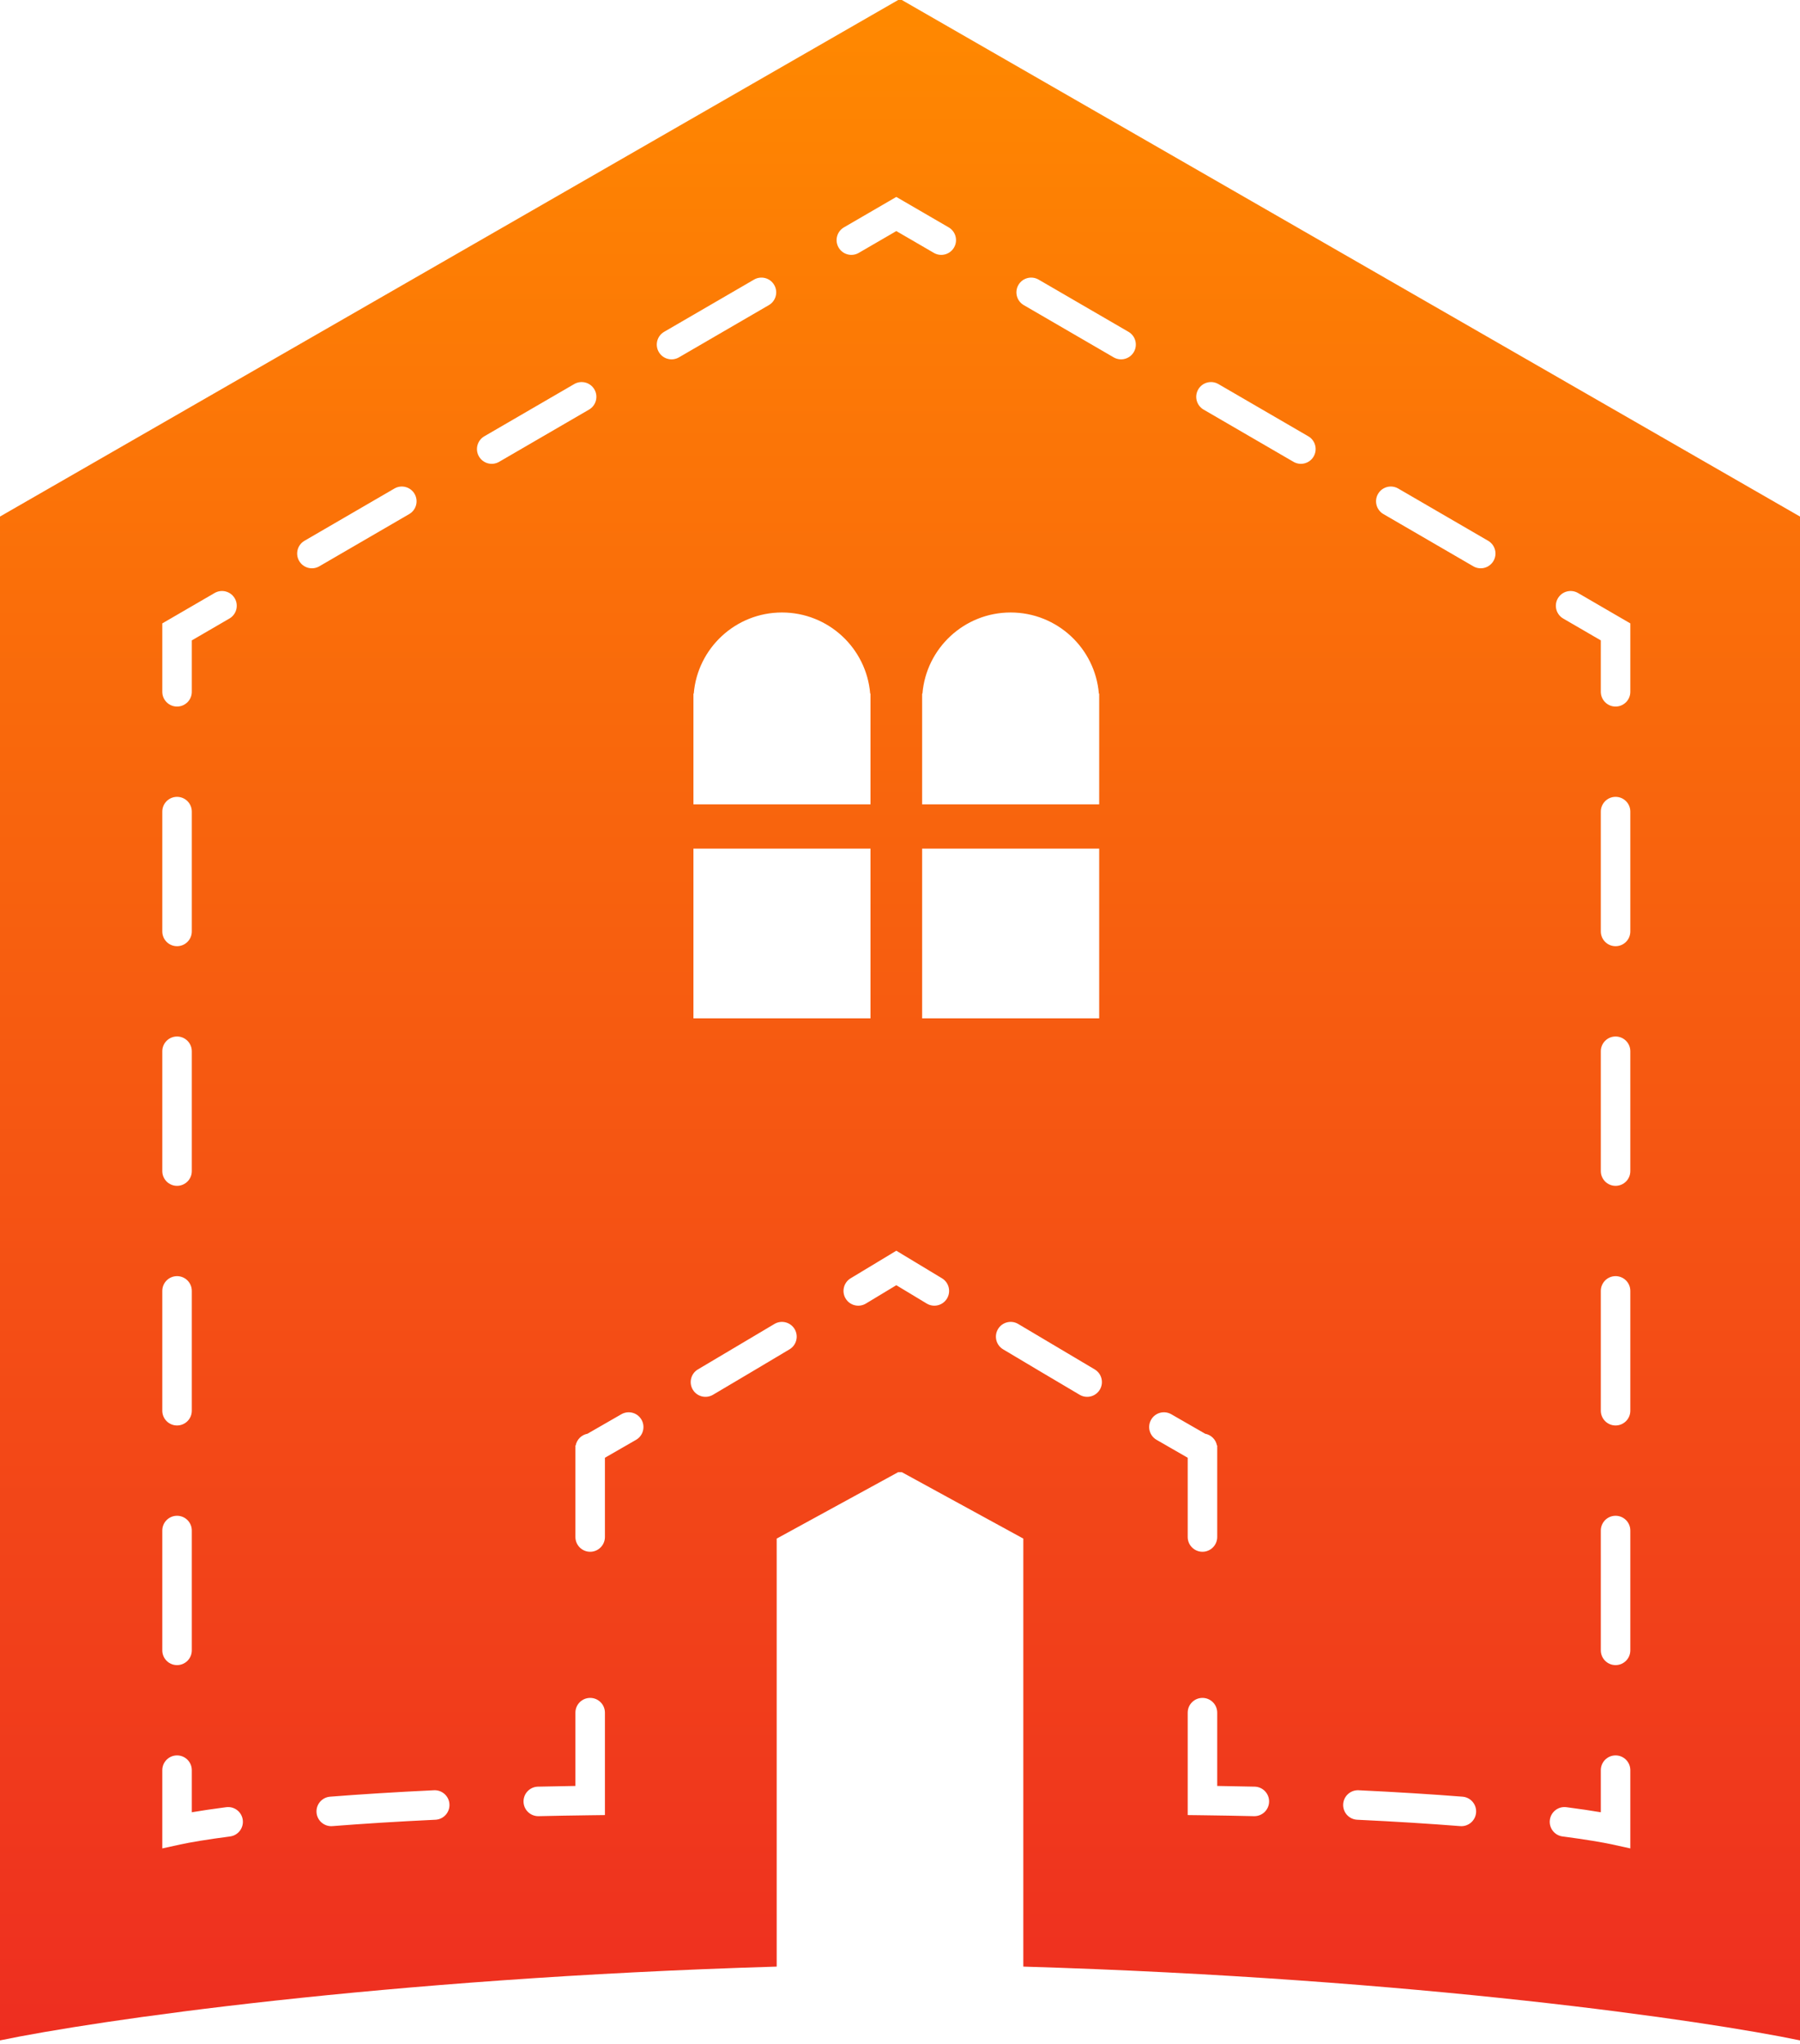 <svg width="244" height="277" viewBox="0 0 244 277" fill="none" xmlns="http://www.w3.org/2000/svg">
<path fill-rule="evenodd" clip-rule="evenodd" d="M0 70V276.5C12.807 273.833 51.794 268.1 105.284 266.5V208.5L121.751 199.5H122.249L138.716 208.5V266.5C192.206 268.1 231.193 273.833 244 276.5V70L122.249 0H121.751L0 70ZM118 94H117.959C117.451 87.841 112.291 83 106 83C99.709 83 94.549 87.841 94.041 94H94V95V109H118V95V94ZM149 94H148.959C148.451 87.841 143.291 83 137 83C130.709 83 125.549 87.841 125.041 94H125V95V109H149V95V94ZM149 115V138H125V115H149ZM118 138V115H94V138H118ZM122.504 27.27L121.5 26.687L120.496 27.27L114.402 30.81C113.447 31.365 113.122 32.589 113.677 33.544C114.232 34.499 115.456 34.824 116.411 34.269L121.5 31.313L126.589 34.269C127.544 34.824 128.768 34.499 129.323 33.544C129.878 32.589 129.553 31.365 128.598 30.81L122.504 27.27ZM104.223 41.347C105.178 40.793 105.503 39.569 104.948 38.614C104.393 37.658 103.169 37.334 102.214 37.889L90.027 44.967C89.072 45.522 88.747 46.746 89.302 47.701C89.857 48.656 91.081 48.981 92.036 48.426L104.223 41.347ZM140.786 37.889C139.831 37.334 138.607 37.658 138.052 38.614C137.497 39.569 137.822 40.793 138.777 41.347L150.964 48.426C151.919 48.981 153.143 48.656 153.698 47.701C154.253 46.746 153.928 45.522 152.973 44.967L140.786 37.889ZM79.848 55.505C80.803 54.95 81.128 53.726 80.573 52.771C80.018 51.816 78.794 51.491 77.839 52.046L65.652 59.124C64.697 59.679 64.372 60.903 64.927 61.858C65.482 62.814 66.706 63.138 67.661 62.583L79.848 55.505ZM165.161 52.046C164.206 51.491 162.982 51.816 162.427 52.771C161.872 53.726 162.197 54.95 163.152 55.505L175.339 62.583C176.294 63.138 177.518 62.814 178.073 61.858C178.628 60.903 178.303 59.679 177.348 59.124L165.161 52.046ZM55.473 69.662C56.428 69.107 56.753 67.883 56.198 66.928C55.643 65.973 54.419 65.648 53.464 66.203L41.277 73.282C40.322 73.837 39.997 75.061 40.552 76.016C41.107 76.971 42.331 77.296 43.286 76.741L55.473 69.662ZM189.536 66.203C188.581 65.648 187.357 65.973 186.802 66.928C186.247 67.883 186.572 69.107 187.527 69.662L199.714 76.741C200.669 77.296 201.893 76.971 202.448 76.016C203.003 75.061 202.678 73.837 201.723 73.282L189.536 66.203ZM31.098 83.819C32.053 83.265 32.378 82.041 31.823 81.085C31.268 80.13 30.044 79.806 29.089 80.361L22.995 83.9L22 84.478V85.629V93.748C22 94.852 22.895 95.748 24 95.748C25.105 95.748 26 94.852 26 93.748V86.781L31.098 83.819ZM213.911 80.361C212.956 79.806 211.732 80.13 211.177 81.085C210.622 82.041 210.947 83.265 211.902 83.819L217 86.781V93.748C217 94.852 217.895 95.748 219 95.748C220.105 95.748 221 94.852 221 93.748V85.629V84.478L220.004 83.9L213.911 80.361ZM26 109.985C26 108.88 25.105 107.985 24 107.985C22.895 107.985 22 108.88 22 109.985V126.222C22 127.327 22.895 128.222 24 128.222C25.105 128.222 26 127.327 26 126.222V109.985ZM221 109.985C221 108.88 220.105 107.985 219 107.985C217.895 107.985 217 108.88 217 109.985V126.222C217 127.327 217.895 128.222 219 128.222C220.105 128.222 221 127.327 221 126.222V109.985ZM26 142.459C26 141.354 25.105 140.459 24 140.459C22.895 140.459 22 141.354 22 142.459V158.696C22 159.801 22.895 160.696 24 160.696C25.105 160.696 26 159.801 26 158.696V142.459ZM221 142.459C221 141.354 220.105 140.459 219 140.459C217.895 140.459 217 141.354 217 142.459V158.696C217 159.801 217.895 160.696 219 160.696C220.105 160.696 221 159.801 221 158.696V142.459ZM122.535 170.115L121.5 169.488L120.465 170.115C119.03 170.983 117.283 172.037 115.311 173.224C114.365 173.793 114.059 175.022 114.629 175.968C115.198 176.915 116.427 177.22 117.374 176.651C118.896 175.735 120.285 174.898 121.5 174.163C122.715 174.898 124.104 175.735 125.626 176.651C126.573 177.22 127.802 176.915 128.371 175.968C128.941 175.022 128.635 173.793 127.689 173.224C125.717 172.037 123.97 170.983 122.535 170.115ZM26 174.933C26 173.829 25.105 172.933 24 172.933C22.895 172.933 22 173.829 22 174.933V191.17C22 192.275 22.895 193.17 24 193.17C25.105 193.17 26 192.275 26 191.17V174.933ZM221 174.933C221 173.829 220.105 172.933 219 172.933C217.895 172.933 217 173.829 217 174.933V191.17C217 192.275 217.895 193.17 219 193.17C220.105 193.17 221 192.275 221 191.17V174.933ZM107.023 182.852C107.972 182.286 108.282 181.059 107.716 180.11C107.15 179.161 105.922 178.851 104.974 179.417C101.612 181.422 98.083 183.519 94.613 185.568C93.662 186.129 93.346 187.355 93.907 188.307C94.469 189.258 95.695 189.574 96.647 189.012C100.123 186.96 103.658 184.86 107.023 182.852ZM138.026 179.417C137.078 178.851 135.85 179.161 135.284 180.11C134.718 181.059 135.028 182.286 135.977 182.852C139.342 184.86 142.877 186.96 146.354 189.012C147.305 189.574 148.531 189.258 149.093 188.307C149.654 187.355 149.338 186.129 148.387 185.568C144.917 183.519 141.388 181.422 138.026 179.417ZM86.226 195.113C87.182 194.559 87.508 193.336 86.954 192.38C86.401 191.424 85.177 191.098 84.221 191.652C82.599 192.592 81.058 193.478 79.632 194.291C78.825 194.441 78.189 195.075 78.035 195.881H78V196.006C78 196.048 78.001 196.09 78.004 196.132C78.001 196.173 78 196.215 78 196.257V196.382V208.284C78 209.389 78.895 210.284 80 210.284C81.105 210.284 82 209.389 82 208.284V197.545C83.326 196.788 84.743 195.972 86.226 195.113ZM158.779 191.652C157.823 191.098 156.599 191.424 156.046 192.38C155.492 193.336 155.818 194.559 156.774 195.113C158.257 195.972 159.674 196.788 161 197.545V208.284C161 209.389 161.895 210.284 163 210.284C164.105 210.284 165 209.389 165 208.284V196.382V196.257C165 196.238 165 196.218 164.999 196.199C164.999 196.176 164.998 196.154 164.996 196.132C164.999 196.09 165 196.048 165 196.006V195.881H164.965C164.812 195.075 164.175 194.441 163.368 194.291C161.942 193.478 160.401 192.592 158.779 191.652ZM26 207.407C26 206.303 25.105 205.407 24 205.407C22.895 205.407 22 206.303 22 207.407V223.644C22 224.749 22.895 225.644 24 225.644C25.105 225.644 26 224.749 26 223.644V207.407ZM221 207.407C221 206.303 220.105 205.407 219 205.407C217.895 205.407 217 206.303 217 207.407V223.644C217 224.749 217.895 225.644 219 225.644C220.105 225.644 221 224.749 221 223.644V207.407ZM82 232.089C82 230.984 81.105 230.089 80 230.089C78.895 230.089 78 230.984 78 232.089V242.019C76.267 242.045 74.573 242.078 72.92 242.116C71.816 242.141 70.942 243.057 70.967 244.161C70.992 245.266 71.908 246.14 73.013 246.115C75.274 246.063 77.611 246.021 80.025 245.991L82 245.966V243.991V232.089ZM165 232.089C165 230.984 164.105 230.089 163 230.089C161.895 230.089 161 230.984 161 232.089V243.991V245.966L162.975 245.991C165.389 246.021 167.726 246.063 169.988 246.115C171.092 246.14 172.008 245.266 172.033 244.161C172.058 243.057 171.184 242.141 170.08 242.116C168.427 242.078 166.733 242.045 165 242.019V232.089ZM26 239.881C26 238.777 25.105 237.881 24 237.881C22.895 237.881 22 238.777 22 239.881V248V250.486L24.428 249.954C25.744 249.665 27.988 249.281 31.183 248.864C32.279 248.721 33.051 247.717 32.908 246.622C32.765 245.526 31.761 244.755 30.666 244.898C28.829 245.137 27.273 245.37 26 245.585V239.881ZM221 239.881C221 238.777 220.105 237.881 219 237.881C217.895 237.881 217 238.777 217 239.881V245.585C215.727 245.37 214.171 245.137 212.335 244.898C211.239 244.755 210.235 245.526 210.092 246.622C209.949 247.717 210.721 248.721 211.817 248.864C215.012 249.281 217.256 249.665 218.572 249.954L221 250.486V248V239.881ZM59.023 246.599C60.126 246.547 60.978 245.611 60.926 244.508C60.874 243.404 59.938 242.552 58.834 242.604C53.576 242.851 48.879 243.151 44.746 243.475C43.645 243.561 42.822 244.523 42.908 245.625C42.994 246.726 43.957 247.549 45.058 247.463C49.148 247.142 53.803 246.845 59.023 246.599ZM184.165 242.604C183.062 242.552 182.126 243.404 182.074 244.508C182.022 245.611 182.874 246.547 183.977 246.599C189.197 246.845 193.852 247.142 197.942 247.463C199.043 247.549 200.006 246.726 200.092 245.625C200.178 244.523 199.355 243.561 198.254 243.475C194.121 243.151 189.424 242.851 184.165 242.604Z" fill="url(#paint0_linear_220_81)"/>
<defs>
<linearGradient id="paint0_linear_220_81" x1="121.5" y1="306.5" x2="121.5" y2="-0.5" gradientUnits="userSpaceOnUse">
<stop stop-color="#EC2424"/>
<stop offset="1" stop-color="#FF8900"/>
</linearGradient>
</defs>
</svg>
